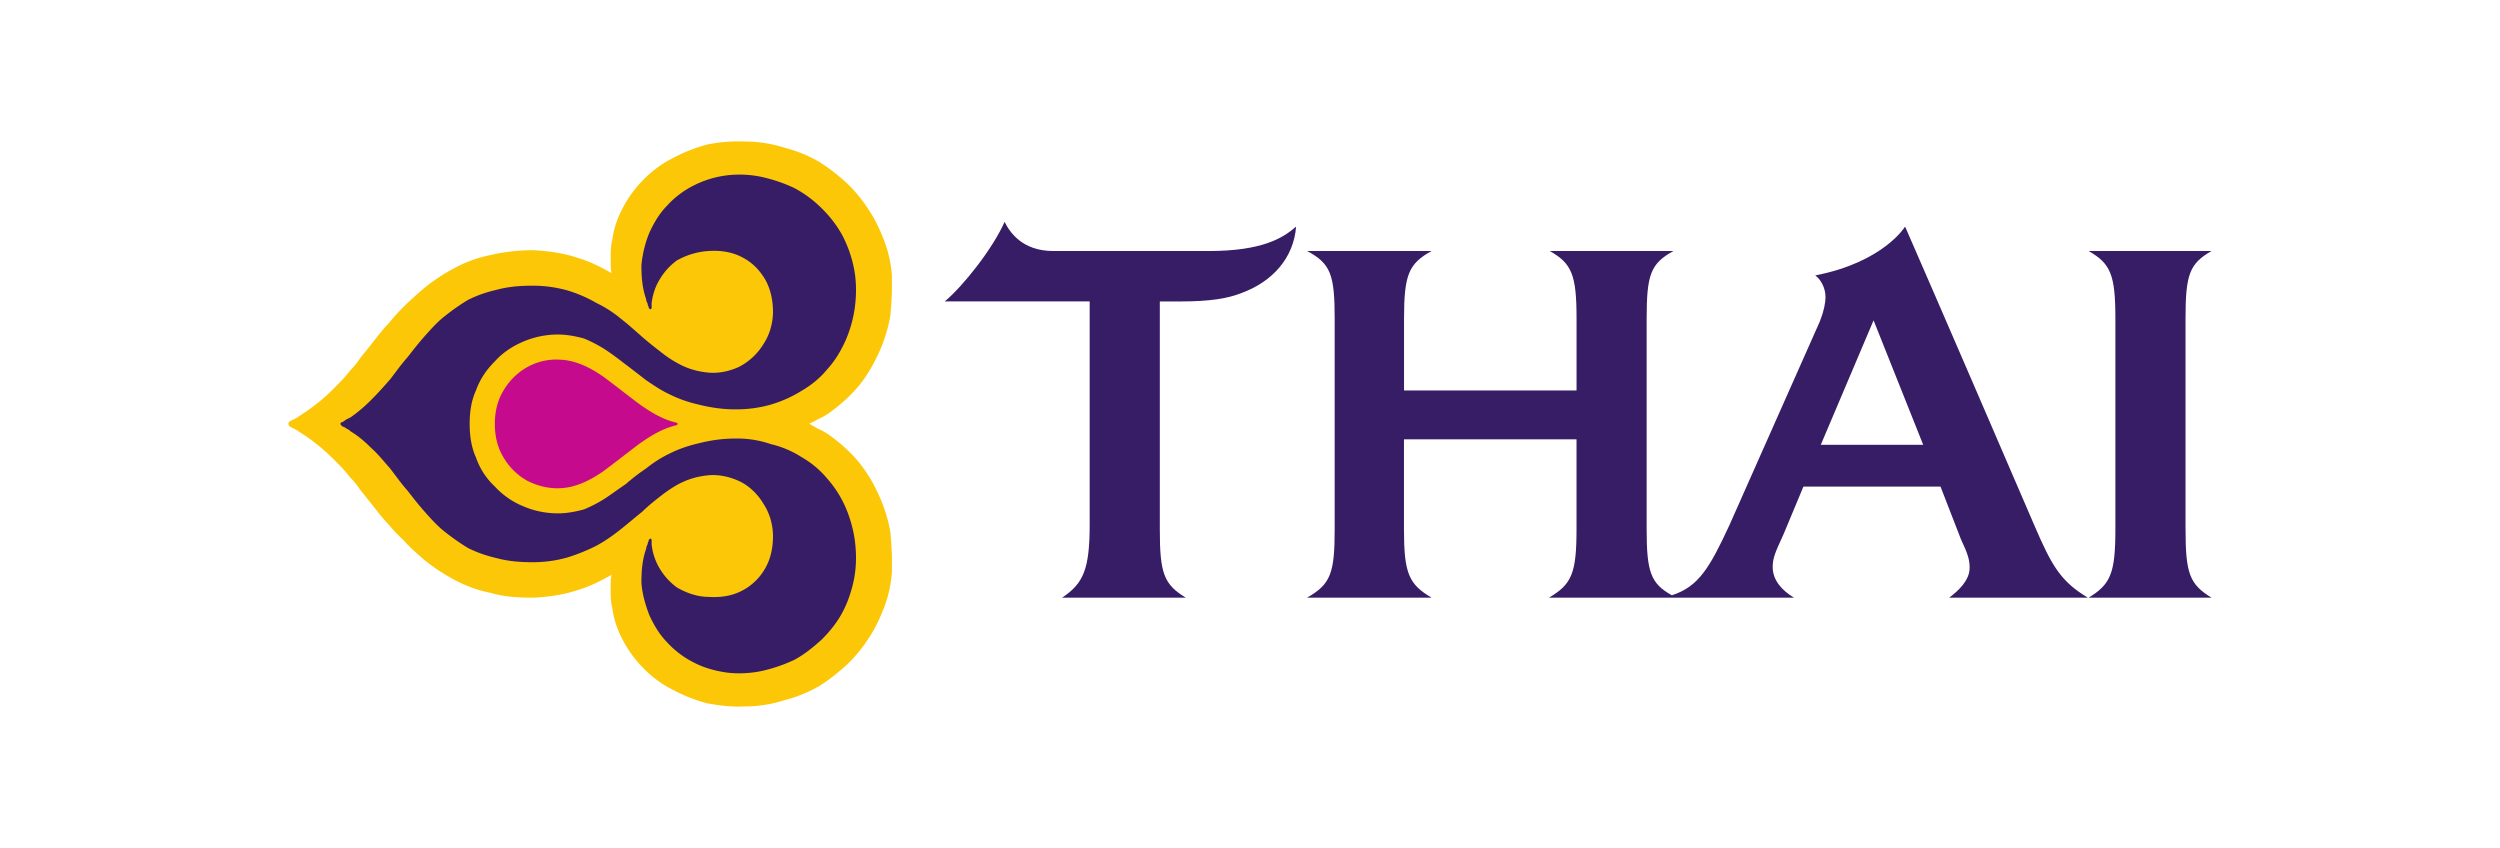 <svg xmlns="http://www.w3.org/2000/svg" viewBox="-9.3 -4.556 80.6 27.337"><g fill-rule="evenodd"><path fill="#fbc707" d="M19.024 11.386a4.757 4.757 0 0 0-.635-1.042 4.898 4.898 0 0 0-.838-.787 2.078 2.078 0 0 0-.508-.305c-.076-.05-.178-.102-.254-.153.076-.025.178-.076.254-.126.178-.077.356-.178.508-.305.305-.229.584-.483.838-.788.254-.304.457-.66.635-1.041a4.88 4.88 0 0 0 .381-1.22c.026-.304.05-.609.05-.888v-.407a4.004 4.004 0 0 0-.228-1.066c-.127-.33-.28-.686-.482-.99a4.745 4.745 0 0 0-.711-.89 6.33 6.33 0 0 0-.915-.711A4.323 4.323 0 0 0 16.002.21a4.157 4.157 0 0 0-1.27-.203 5.044 5.044 0 0 0-1.245.1 5.173 5.173 0 0 0-1.092.433c-.356.178-.66.406-.94.686a3.854 3.854 0 0 0-.66.889c-.178.33-.305.685-.356 1.066-.05.203-.05.381-.05.584 0 .178 0 .33.025.483-.356-.203-.711-.38-1.067-.483-.432-.152-.94-.228-1.448-.254-.482 0-.94.051-1.371.153a4.21 4.21 0 0 0-1.194.432c-.33.177-.686.406-1.016.685-.203.178-.407.356-.61.56 0 0-.304.304-.457.507-.178.178-.355.407-.533.635l-.407.508a2.57 2.57 0 0 1-.33.407c-.152.203-.33.38-.508.558a6.018 6.018 0 0 1-.99.813l-.229.153-.152.076C.05 9.023 0 9.048 0 9.099c0 .077.05.102.102.127l.152.077.229.152c.355.229.685.508.99.813.178.178.356.355.508.559.127.127.229.254.33.406l.407.508c.178.229.355.457.533.635.153.203.457.483.457.483.203.228.407.406.61.584.33.28.686.508 1.016.686.38.203.787.355 1.194.431.431.127.889.153 1.371.153.508-.026 1.016-.102 1.448-.254.356-.102.711-.28 1.067-.483-.026.153-.026.305-.026.483 0 .203 0 .38.051.584.051.38.178.737.356 1.067.177.33.406.635.66.889.28.28.584.508.94.685a5.15 5.15 0 0 0 1.092.432c.406.076.813.127 1.245.102.457 0 .863-.076 1.27-.203a4.309 4.309 0 0 0 1.117-.458c.33-.203.635-.457.914-.71.28-.28.509-.56.712-.89.203-.304.355-.66.482-.99.127-.356.203-.712.229-1.092v-.381c0-.28-.025-.585-.05-.89a4.867 4.867 0 0 0-.382-1.219"/><path fill="#361d66" d="M17.957 11.792a3.494 3.494 0 0 0-.584-.914 3 3 0 0 0-.813-.686 3.227 3.227 0 0 0-1.016-.432 3.321 3.321 0 0 0-1.117-.178c-.407 0-.788.05-1.194.152-.33.077-.635.178-.94.33a3.87 3.87 0 0 0-.762.483 6.484 6.484 0 0 0-.66.508c-.229.153-.432.305-.66.457a4.328 4.328 0 0 1-.686.356c-.28.076-.56.127-.838.127-.381 0-.762-.076-1.118-.229a2.576 2.576 0 0 1-.914-.635 2.319 2.319 0 0 1-.61-.94c-.152-.33-.203-.71-.203-1.092 0-.355.05-.736.203-1.066.127-.356.33-.66.61-.94.254-.28.558-.483.914-.635a2.838 2.838 0 0 1 1.118-.229c.279 0 .558.051.838.127.254.102.482.229.686.356.228.152.431.305.66.482.203.153.432.33.66.508.229.153.483.33.762.458.305.152.61.254.94.33.406.101.787.152 1.194.152.38 0 .762-.05 1.117-.152a4.047 4.047 0 0 0 1.016-.457c.305-.178.585-.407.813-.686.254-.28.432-.584.584-.915.153-.355.254-.71.305-1.092.051-.406.051-.813-.025-1.219a3.983 3.983 0 0 0-.381-1.092 3.708 3.708 0 0 0-.66-.864 3.674 3.674 0 0 0-.89-.66 5.036 5.036 0 0 0-1.041-.355 3.42 3.42 0 0 0-1.143-.051 3.25 3.25 0 0 0-1.067.33c-.305.152-.61.381-.838.635-.254.254-.432.558-.584.889a3.68 3.68 0 0 0-.254 1.041c0 .356.025.737.152 1.092 0 .051.026.102.051.153 0 .025 0 .05.026.076 0 .025 0 .05.025.076 0 0 .025.025.05.025 0 0 .026-.025.026-.05v-.153a2.017 2.017 0 0 1 .152-.559c.153-.33.381-.61.66-.812a2.37 2.37 0 0 1 1.017-.305c.38-.026.762.025 1.092.203.305.152.559.406.737.711.177.305.254.686.254 1.042 0 .355-.102.736-.305 1.041a2.006 2.006 0 0 1-.788.737c-.33.152-.71.228-1.066.177a2.44 2.44 0 0 1-.737-.203 3.547 3.547 0 0 1-.66-.406c-.229-.178-.457-.356-.66-.533-.23-.204-.458-.407-.686-.585a3.776 3.776 0 0 0-.788-.508 4.379 4.379 0 0 0-.94-.406 4.094 4.094 0 0 0-1.117-.152c-.381 0-.762.025-1.143.127-.33.076-.635.177-.94.33-.254.152-.508.33-.762.533-.228.178-.432.407-.635.635-.203.229-.38.457-.559.686-.203.228-.38.482-.559.711-.203.229-.38.432-.61.66a4.82 4.82 0 0 1-.66.56 55.764 55.764 0 0 0-.152.076c-.025.025-.076.05-.101.076-.026 0-.077.025-.077.05 0 .051.051.077.077.102.025 0 .076.025.101.05.051.026.102.052.153.102.254.153.457.33.66.534.229.203.406.432.61.66.177.229.355.483.558.711.178.229.356.458.559.686.203.229.407.457.635.635.254.203.508.381.762.534.305.152.61.254.94.33.38.101.762.127 1.143.127s.762-.051 1.117-.153a6.06 6.06 0 0 0 .94-.38c.28-.153.533-.33.788-.534.228-.178.457-.381.685-.559.204-.203.432-.38.66-.558.204-.153.432-.305.661-.407a2.45 2.45 0 0 1 .737-.203c.355-.05.736.025 1.066.178.33.152.61.432.788.736.203.305.305.686.305 1.042 0 .38-.077.736-.254 1.04a1.803 1.803 0 0 1-.737.712c-.33.178-.711.229-1.092.203-.356 0-.711-.127-1.016-.304a2.08 2.08 0 0 1-.66-.813 2.017 2.017 0 0 1-.153-.559v-.152c0-.026-.025-.051-.025-.051-.026 0-.051.025-.051.025-.025.026-.025.051-.025.076-.026.026-.026.051-.026.077a.36.36 0 0 0-.05.152c-.128.356-.153.737-.153 1.092.025.356.127.711.254 1.042.152.33.33.635.584.889.229.254.533.482.838.635.33.177.711.279 1.067.33.381.05.787.025 1.143-.051a5.045 5.045 0 0 0 1.041-.356c.33-.177.61-.406.89-.66.253-.254.482-.533.66-.864.177-.33.305-.71.38-1.092.077-.406.077-.813.026-1.219a4.116 4.116 0 0 0-.305-1.092"/><path fill="#c60a8d" d="m12.547 9.1-.025-.026c-.457-.101-.864-.356-1.22-.61-.406-.304-.787-.609-1.168-.889-.406-.279-.863-.508-1.346-.533a1.914 1.914 0 0 0-1.117.254 2.047 2.047 0 0 0-.737.737c-.203.33-.28.71-.28 1.066v.026c0 .355.077.737.28 1.067.178.305.432.559.737.736.33.178.736.28 1.117.254.483-.025.94-.254 1.346-.533.381-.28.762-.584 1.169-.89.355-.253.762-.507 1.219-.609 0 0 .025-.025.025-.05"/><path fill="#361d66" d="m49.402 9.785 1.702-4.013 1.6 4.013zm4.14 4.928h4.47c-.889-.534-1.168-1.042-1.727-2.337-3.073-7.137-4.165-9.627-4.165-9.627s-.686 1.143-2.896 1.575c.152.102.33.381.33.686 0 .203-.05.457-.178.787l-2.92 6.579c-.636 1.372-.991 1.981-1.855 2.26-.686-.38-.813-.761-.813-2.133V5.72c0-1.422.127-1.778.864-2.184h-3.988c.711.406.864.762.864 2.184v2.312h-5.562V5.72c0-1.422.152-1.778.889-2.184H32.84c.762.406.89.762.89 2.184v6.782c0 1.422-.128 1.778-.89 2.21h4.014c-.737-.432-.89-.788-.89-2.21V9.608h5.563v2.895c0 1.422-.153 1.778-.889 2.21h7.9c-.382-.229-.687-.559-.687-.99 0-.306.102-.509.356-1.068l.635-1.523h4.42l.66 1.701c.203.432.279.635.279.915 0 .406-.355.736-.66.965m7.62-2.21V5.721c0-1.422.127-1.778.838-2.184h-3.962c.71.406.863.762.863 2.184v6.782c0 1.422-.152 1.778-.864 2.21H62c-.711-.432-.838-.788-.838-2.21M32.486 2.749c-.407.356-1.067.788-2.82.788h-5.003c-.99 0-1.397-.584-1.575-.94-.381.864-1.346 2.083-1.93 2.565h4.673v7.188c0 1.449-.203 1.906-.889 2.363h3.988c-.711-.432-.838-.788-.838-2.21v-7.34h.66c.99 0 1.524-.102 1.93-.255 1.067-.38 1.728-1.168 1.804-2.159"/></g></svg>